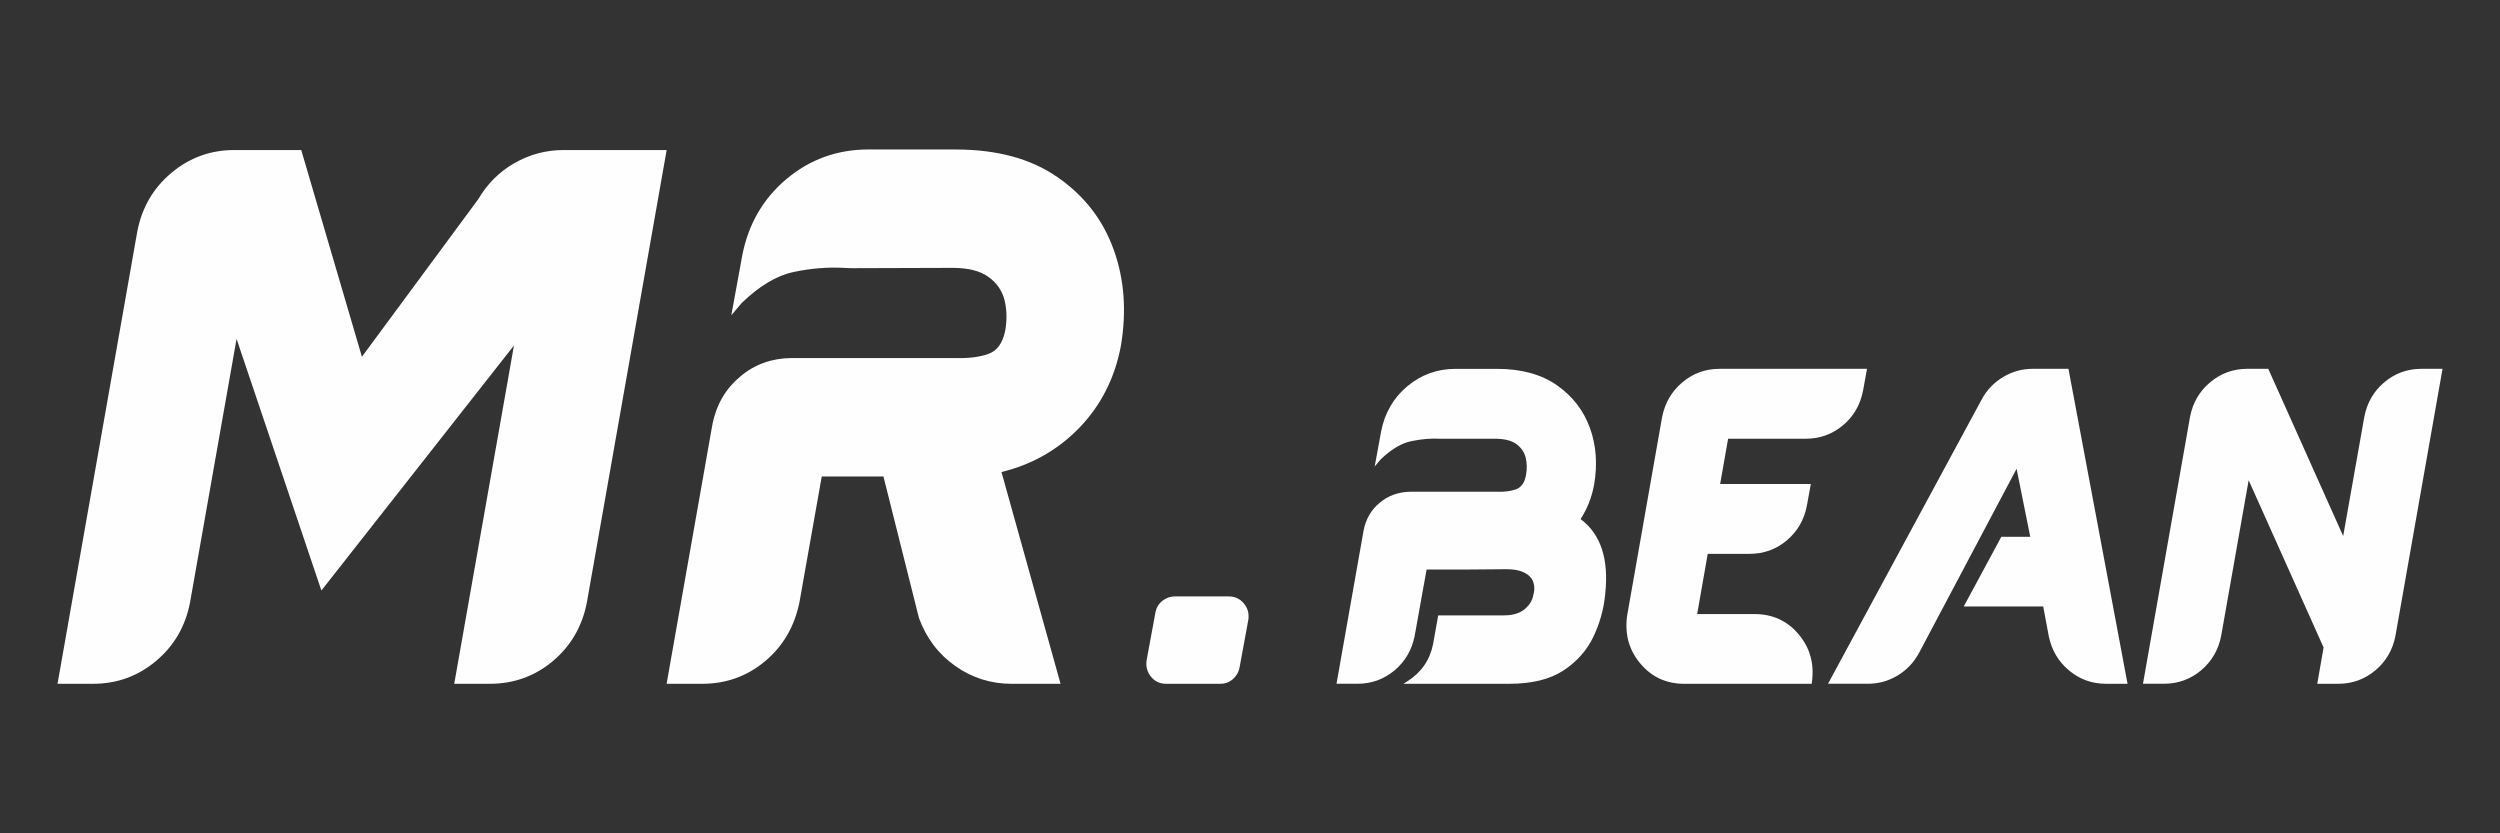 <?xml version="1.0" encoding="UTF-8"?>
<!DOCTYPE svg PUBLIC "-//W3C//DTD SVG 1.1//EN" "http://www.w3.org/Graphics/SVG/1.1/DTD/svg11.dtd">
<!-- Creator: CorelDRAW -->
<svg xmlns="http://www.w3.org/2000/svg" xml:space="preserve" width="86.36mm" height="28.787mm" style="shape-rendering:geometricPrecision; text-rendering:geometricPrecision; image-rendering:optimizeQuality; fill-rule:evenodd; clip-rule:evenodd"
viewBox="0 0 86.36 28.787"
 xmlns:xlink="http://www.w3.org/1999/xlink">
 <rect x="0" y="0" width="86.36" height="28.787" fill="#333333" stroke="none"/>
 <defs>
  <style type="text/css">
   <![CDATA[
    .fil0 {fill:#FEFEFE;fill-rule:nonzero}
   ]]>
  </style>
 </defs>
 <g id="Layer_x0020_1">
  <g id="_638913728">
   <path id="_638914040" class="fil0" d="M16.517 6.887l0 0c0.311,-0.533 0.73,-0.952 1.252,-1.252 0.526,-0.3 1.093,-0.452 1.7,-0.452l3.56 0 -2.756 15.627c-0.159,0.826 -0.552,1.5 -1.174,2.026 -0.622,0.522 -1.348,0.785 -2.182,0.785l-1.226 0 2.063 -11.686 -6.652 8.464 -2.93 -8.693 -1.607 9.104c-0.159,0.826 -0.552,1.5 -1.178,2.026 -0.622,0.522 -1.348,0.785 -2.174,0.785l-1.226 0 2.756 -15.627c0.159,-0.822 0.552,-1.5 1.178,-2.022 0.626,-0.526 1.352,-0.789 2.174,-0.789l2.311 0 0 0 2.096 7.141 4.015 -5.438zm16.505 -1.722l0 0c1.426,0 2.596,0.319 3.515,0.959 0.922,0.641 1.563,1.47 1.933,2.497 0.37,1.022 0.452,2.134 0.248,3.337 -0.207,1.096 -0.682,2.034 -1.419,2.804 -0.741,0.77 -1.641,1.285 -2.704,1.544l2.041 7.316 -1.682 0c-0.726,0 -1.378,-0.207 -1.959,-0.619 -0.582,-0.411 -1,-0.967 -1.252,-1.659l-1.226 -4.886 -2.13 0 -0.77 4.341c-0.167,0.833 -0.559,1.511 -1.182,2.037 -0.622,0.522 -1.348,0.785 -2.182,0.785l-1.226 0 1.585 -8.975c0.137,-0.674 0.456,-1.219 0.956,-1.637 0.496,-0.422 1.089,-0.633 1.767,-0.641l5.663 0c0.456,0.015 0.837,-0.033 1.141,-0.141 0.304,-0.107 0.5,-0.378 0.585,-0.804l0 0c0.067,-0.382 0.056,-0.737 -0.026,-1.063 -0.085,-0.326 -0.267,-0.593 -0.556,-0.796 -0.285,-0.207 -0.696,-0.311 -1.241,-0.311l-3.452 0.011c-0.1,0 -0.2,-0.004 -0.304,-0.011 -0.563,-0.03 -1.137,0.018 -1.722,0.141 -0.589,0.122 -1.189,0.481 -1.804,1.074l-0.356 0.422 0.378 -2.071c0.211,-1.078 0.719,-1.956 1.53,-2.637 0.811,-0.681 1.756,-1.019 2.834,-1.019l3.015 0zm9.127 18.457l0 0c0.167,0 0.311,-0.052 0.433,-0.156 0.122,-0.107 0.204,-0.241 0.237,-0.407l0.304 -1.652c0.03,-0.215 -0.022,-0.404 -0.156,-0.563 -0.133,-0.159 -0.307,-0.241 -0.515,-0.241l-1.867 0c-0.167,0 -0.315,0.056 -0.441,0.159 -0.126,0.104 -0.204,0.241 -0.233,0.407l-0.304 1.648c-0.03,0.219 0.026,0.407 0.159,0.567 0.133,0.159 0.304,0.237 0.515,0.237l1.867 0z"/>
   <path id="_638913752" class="fil0" d="M54.599 17.93l0 0c0.697,0.52 0.981,1.379 0.852,2.579 -0.046,0.52 -0.184,1.016 -0.409,1.488 -0.227,0.472 -0.573,0.861 -1.038,1.167 -0.466,0.304 -1.089,0.457 -1.871,0.457l-3.654 0 0.133 -0.083c0.492,-0.312 0.789,-0.748 0.896,-1.307l0.173 -0.973 2.269 0c0.306,0 0.546,-0.072 0.717,-0.214 0.171,-0.144 0.271,-0.306 0.299,-0.49 0,0 0.007,-0.022 0.018,-0.066 0.011,-0.042 0.015,-0.096 0.018,-0.162 0.002,-0.068 -0.009,-0.138 -0.035,-0.216 -0.024,-0.076 -0.072,-0.146 -0.14,-0.214 -0.068,-0.066 -0.166,-0.12 -0.295,-0.166 -0.127,-0.044 -0.299,-0.068 -0.511,-0.068 0,0 -0.127,0.002 -0.383,0.004 -0.254,0.002 -0.551,0.004 -0.889,0.007 -0.339,0.002 -0.653,0.002 -0.94,0.002 -0.288,0 -0.466,0 -0.529,0l-0.411 2.286c-0.094,0.487 -0.326,0.885 -0.695,1.196 -0.367,0.308 -0.795,0.463 -1.283,0.463l-0.723 0 0.935 -5.289c0.076,-0.398 0.262,-0.719 0.557,-0.964 0.293,-0.245 0.645,-0.372 1.049,-0.38l2.99 0c0.269,0.009 0.492,-0.02 0.669,-0.083 0.179,-0.066 0.293,-0.223 0.343,-0.474l0 0c0.044,-0.227 0.039,-0.435 -0.009,-0.627 -0.05,-0.192 -0.16,-0.348 -0.328,-0.468 -0.168,-0.12 -0.415,-0.179 -0.739,-0.179l-1.679 0c-0.063,0 -0.124,0 -0.186,0 -0.332,-0.018 -0.671,0.011 -1.016,0.083 -0.347,0.072 -0.702,0.284 -1.064,0.634l-0.203 0.243 0.223 -1.215c0.125,-0.636 0.424,-1.156 0.903,-1.556 0.479,-0.402 1.034,-0.603 1.665,-0.603l1.434 0c0.842,0 1.532,0.19 2.072,0.568 0.54,0.378 0.918,0.868 1.137,1.469 0.219,0.601 0.267,1.257 0.146,1.965 -0.081,0.437 -0.236,0.831 -0.468,1.187zm4.798 -5.189l0 0 5.097 0 -0.136 0.75c-0.094,0.492 -0.326,0.892 -0.695,1.202 -0.369,0.308 -0.798,0.463 -1.283,0.463l-2.684 0 -0.275 1.563 3.132 0 -0.136 0.75c-0.094,0.49 -0.326,0.89 -0.695,1.2 -0.367,0.308 -0.795,0.463 -1.283,0.463l-1.447 0 -0.365 2.081 1.985 0c0.623,0 1.132,0.234 1.523,0.702 0.393,0.468 0.544,1.021 0.455,1.657l-0.006 0.05 -4.398 0c-0.623,0 -1.132,-0.234 -1.523,-0.702 -0.393,-0.468 -0.544,-1.018 -0.455,-1.655l1.209 -6.865c0.098,-0.485 0.332,-0.885 0.699,-1.193 0.367,-0.31 0.793,-0.466 1.281,-0.466zm12.056 0l0 0 2.041 10.88 -0.741 0c-0.483,0 -0.907,-0.151 -1.274,-0.455 -0.367,-0.304 -0.603,-0.697 -0.706,-1.185l-0.192 -1.032 -2.745 0 1.298 -2.406 0.999 0 -0.472 -2.35 -3.375 6.371c-0.179,0.328 -0.426,0.586 -0.741,0.774 -0.313,0.188 -0.654,0.282 -1.021,0.282l-1.377 0 5.309 -9.822c0.179,-0.33 0.426,-0.588 0.743,-0.776 0.315,-0.188 0.656,-0.282 1.023,-0.282l1.23 0zm12.198 0l0 0 0.724 0 -1.626 9.221c-0.094,0.487 -0.326,0.885 -0.695,1.196 -0.369,0.308 -0.796,0.463 -1.283,0.463l-0.723 0 0.218 -1.255 -2.588 -5.777 -0.949 5.372c-0.094,0.487 -0.326,0.885 -0.695,1.196 -0.367,0.308 -0.796,0.463 -1.283,0.463l-0.724 0 1.626 -9.221c0.094,-0.485 0.326,-0.885 0.695,-1.193 0.369,-0.31 0.798,-0.466 1.283,-0.466l0.724 0 0 0 2.588 5.777 0.73 -4.118c0.094,-0.485 0.324,-0.885 0.691,-1.193 0.367,-0.31 0.798,-0.466 1.287,-0.466z"/>
  </g>
 </g>
</svg>
